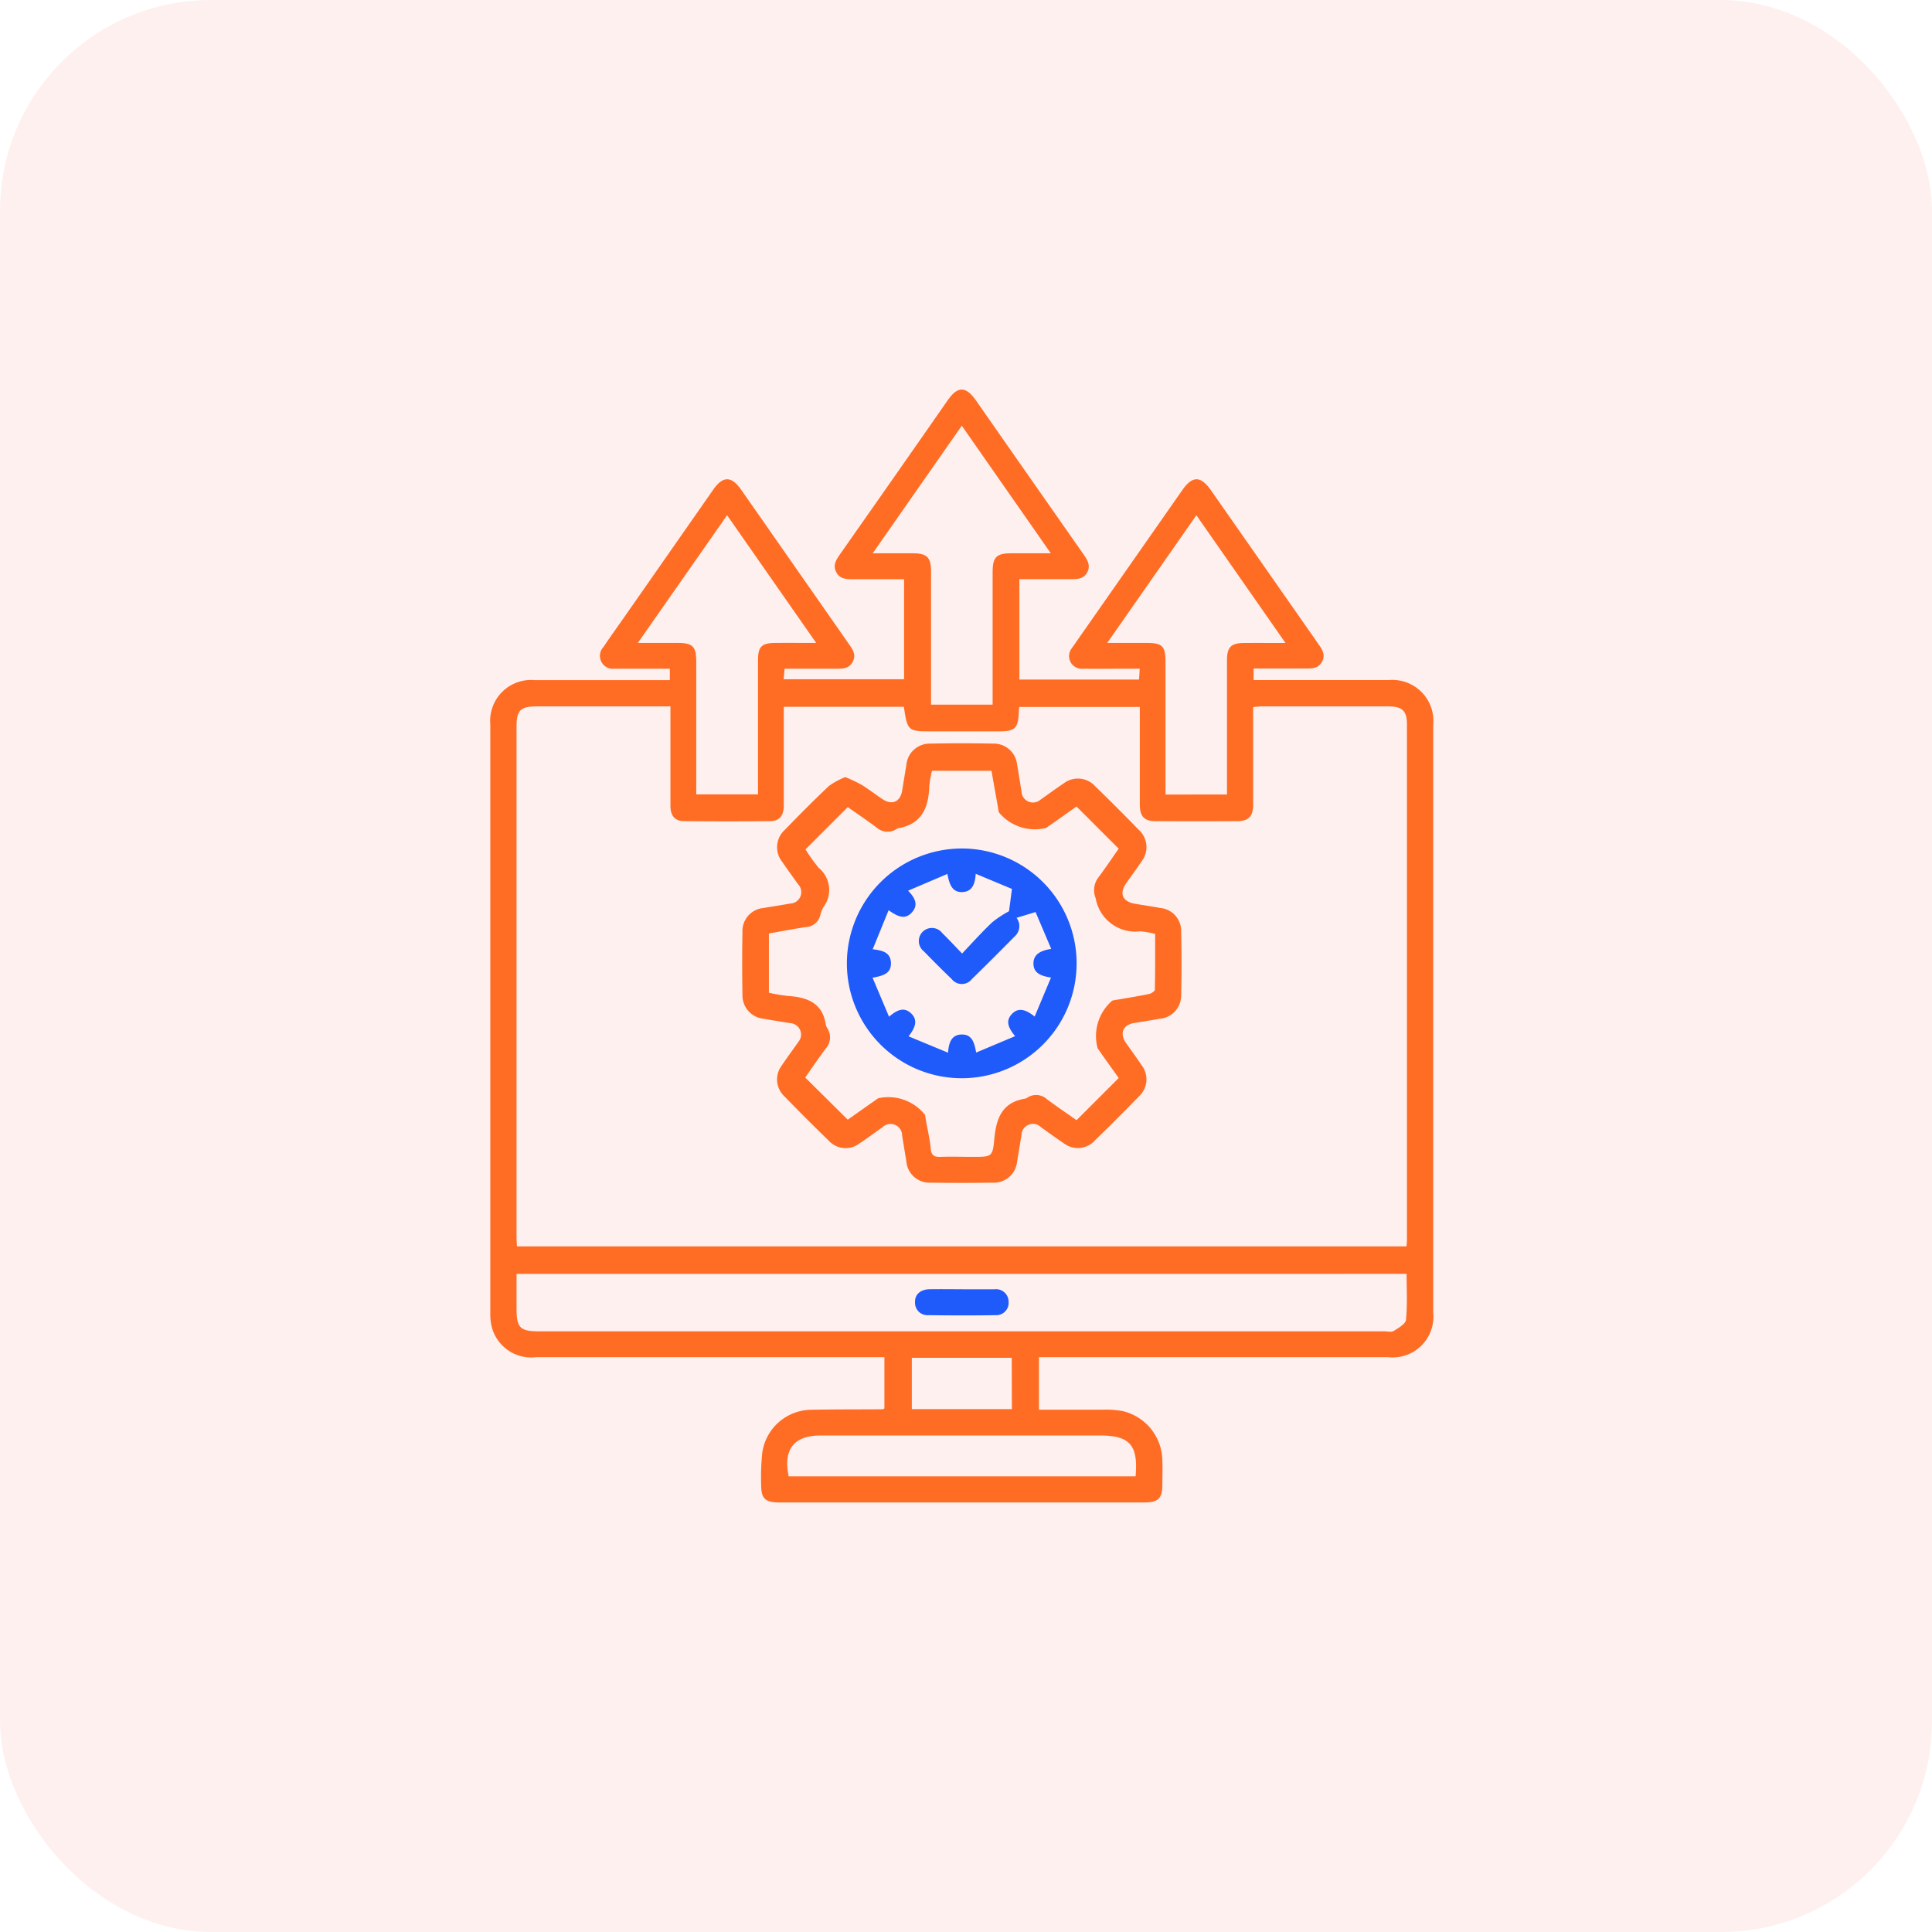 <svg xmlns="http://www.w3.org/2000/svg" xmlns:xlink="http://www.w3.org/1999/xlink" width="55" height="55" viewBox="0 0 55 55">
  <defs>
    <clipPath id="clip-path">
      <rect id="Rectangle_31415" data-name="Rectangle 31415" width="26.843" height="31.682" fill="none"/>
    </clipPath>
  </defs>
  <g id="Imroved_productivity_icon_" data-name="Imroved productivity icon " transform="translate(-968 -5182)">
    <rect id="Rectangle_29680" data-name="Rectangle 29680" width="55" height="55" rx="6" transform="translate(968 5182)" fill="#fd3f3f" opacity="0.08"/>
    <g id="Group_92678" data-name="Group 92678" transform="translate(981.958 5193.09)">
      <g id="Group_92677" data-name="Group 92677" clip-path="url(#clip-path)">
        <path id="Path_142936" data-name="Path 142936" d="M15.62,27.547v1.494c.611,0,1.209,0,1.806,0a2.665,2.665,0,0,1,.569.038A1.465,1.465,0,0,1,19.132,30.5c.01.227,0,.455,0,.682,0,.384-.119.5-.511.5H8.23c-.408,0-.522-.111-.52-.515a6.764,6.764,0,0,1,.032-.9,1.423,1.423,0,0,1,1.391-1.224c.681-.014,1.364-.009,2.045-.014.007,0,.015-.009.041-.025V27.547H1.3A1.161,1.161,0,0,1,.035,26.66,1.493,1.493,0,0,1,0,26.309Q0,17.921,0,9.532A1.164,1.164,0,0,1,1.256,8.271c1.182,0,2.364,0,3.546,0h.309V7.947H3.865c-.109,0-.218,0-.327,0a.369.369,0,0,1-.315-.621c.191-.288.395-.567.592-.85Q5.079,4.665,6.343,2.854c.278-.4.52-.4.8,0L10.2,7.232c.111.159.228.313.114.522s-.307.194-.5.193c-.472,0-.943,0-1.437,0l-.026.3h3.428V5.4c-.477,0-.947,0-1.417,0-.2,0-.414.008-.519-.213-.1-.2.017-.362.13-.524Q11.5,2.489,13.019.308c.288-.413.519-.41.812.009Q15.353,2.5,16.877,4.675c.114.162.221.322.119.524s-.3.2-.5.2c-.471,0-.943,0-1.434,0V8.256h3.406l.02-.309H18.05c-.391,0-.782.008-1.173,0a.361.361,0,0,1-.318-.589c.033-.055.072-.1.108-.157L19.7,2.862c.287-.411.522-.41.812,0l3.045,4.358c.111.158.231.313.123.522s-.3.2-.5.2c-.48,0-.959,0-1.451,0V8.27h.3q1.773,0,3.546,0a1.168,1.168,0,0,1,1.268,1.276q0,8.361,0,16.722a1.162,1.162,0,0,1-1.289,1.278q-4.787,0-9.575,0H15.62M5.127,9.02H1.32c-.463,0-.573.112-.573.582q0,7.255,0,14.51c0,.1.008.191.012.28H26.085c0-.076.01-.13.01-.184q0-7.337,0-14.674c0-.388-.133-.513-.531-.514q-1.8,0-3.6,0c-.078,0-.156.012-.247.019,0,.939,0,1.857,0,2.774,0,.336-.127.472-.453.474q-1.159.007-2.318,0c-.331,0-.455-.133-.456-.47,0-.827,0-1.655,0-2.482v-.3H15.058c-.005.054-.011.09-.012.126-.016.485-.1.57-.582.57H12.61c-.729,0-.729,0-.838-.7H8.355V9.35c0,.827,0,1.655,0,2.482,0,.3-.119.451-.387.454q-1.227.014-2.455,0c-.259,0-.383-.156-.385-.43,0-.491,0-.982,0-1.473V9.02M.747,25.175c0,.349,0,.666,0,.983,0,.554.1.652.646.652H25.451c.091,0,.2.031.268-.011.135-.085.337-.2.349-.318.042-.428.017-.864.017-1.307ZM20.972,11.527v-.359c0-1.155,0-2.309,0-3.464,0-.375.117-.488.489-.49s.738,0,1.176,0L20.1,3.578,17.563,7.213h1.126c.438,0,.532.092.533.525q0,1.746,0,3.491v.3ZM4.2,7.213c.429,0,.782,0,1.134,0,.428,0,.529.1.529.533q0,1.732,0,3.463v.316H7.621v-.308q0-1.759,0-3.518c0-.382.106-.483.488-.486s.736,0,1.168,0L6.741,3.578,4.2,7.213M15.956,4.661,13.422,1.029,10.886,4.661h1.141c.4,0,.519.113.52.514q0,1.745,0,3.489V8.97H14.3V8.659q0-1.731,0-3.462c0-.426.107-.535.525-.536h1.136M18.37,30.937c.078-.891-.167-1.162-1.022-1.162H9.412c-.767,0-1.078.39-.918,1.162Zm-3.526-3.373H12v1.461h2.848Z" transform="translate(0 0)" fill="#ff6d24"/>
        <path id="Path_142943" data-name="Path 142943" d="M87.534,119.842a4.658,4.658,0,0,1,.466.221c.2.124.388.27.582.4.271.189.514.091.568-.23.041-.242.078-.484.12-.726a.667.667,0,0,1,.682-.618q.9-.019,1.8,0a.664.664,0,0,1,.672.6c.046.25.081.5.125.753a.327.327,0,0,0,.551.235c.217-.15.428-.308.647-.454a.665.665,0,0,1,.894.074q.636.618,1.254,1.254a.662.662,0,0,1,.07.894c-.141.212-.293.416-.439.625-.2.283-.1.518.248.577.242.041.484.077.726.121a.657.657,0,0,1,.595.671q.02.9,0,1.8a.667.667,0,0,1-.615.684c-.241.043-.484.08-.726.12-.319.053-.418.3-.23.568.145.209.3.414.438.625a.659.659,0,0,1-.067.894q-.618.636-1.254,1.254a.655.655,0,0,1-.893.079c-.219-.146-.43-.3-.646-.455a.325.325,0,0,0-.553.227c-.044.25-.08.5-.125.753a.664.664,0,0,1-.694.6q-.886.013-1.773,0a.659.659,0,0,1-.686-.608c-.042-.242-.079-.484-.12-.726a.33.33,0,0,0-.564-.24c-.216.151-.427.309-.647.455a.65.65,0,0,1-.872-.07q-.646-.626-1.273-1.273a.655.655,0,0,1-.072-.872c.151-.227.315-.445.47-.669a.325.325,0,0,0-.23-.538c-.251-.043-.5-.079-.753-.125a.668.668,0,0,1-.605-.692q-.016-.886,0-1.773a.659.659,0,0,1,.605-.689c.25-.044.5-.08.752-.126a.325.325,0,0,0,.221-.556c-.146-.209-.3-.413-.44-.623a.666.666,0,0,1,.066-.917c.412-.424.827-.845,1.257-1.25a2.1,2.1,0,0,1,.468-.254m.074.85L86.4,121.9a4.743,4.743,0,0,0,.374.524.814.814,0,0,1,.137,1.121.762.762,0,0,0-.089.227.442.442,0,0,1-.409.34c-.349.051-.695.119-1.055.182v1.687a4.822,4.822,0,0,0,.531.091c.549.034,1,.192,1.09.824a.3.3,0,0,0,.046.1.481.481,0,0,1-.053.58c-.211.28-.406.572-.58.819l1.211,1.2c.271-.192.565-.4.864-.609a1.329,1.329,0,0,1,1.336.473.936.936,0,0,1,.017.108c.05.286.118.571.146.859.019.2.11.232.282.227.309-.011.618,0,.927,0,.527,0,.553,0,.6-.512.054-.579.218-1.039.874-1.144a.229.229,0,0,0,.074-.035.457.457,0,0,1,.554.053c.283.211.575.408.839.594l1.2-1.2c-.191-.27-.4-.557-.6-.847a1.33,1.33,0,0,1,.415-1.355.733.733,0,0,1,.133-.026c.3-.053.609-.1.911-.163.065-.013.169-.079.17-.122.012-.532.008-1.064.008-1.59a2.875,2.875,0,0,0-.416-.074,1.147,1.147,0,0,1-1.277-.944.6.6,0,0,1,.055-.558c.212-.283.409-.576.6-.85l-1.2-1.2c-.275.194-.569.406-.867.61a1.324,1.324,0,0,1-1.345-.447.928.928,0,0,1-.023-.134l-.186-1.046H90a3.209,3.209,0,0,0-.077.447c-.018.609-.217,1.074-.889,1.19a.168.168,0,0,0-.048.025.466.466,0,0,1-.556-.042c-.283-.212-.576-.409-.825-.585" transform="translate(-77.427 -108.81)" fill="#ff6d24"/>
        <path id="Path_142944" data-name="Path 142944" d="M144.013,302.224c.3,0,.6,0,.9,0a.357.357,0,0,1,.4.356.352.352,0,0,1-.373.381c-.635.011-1.271.009-1.906,0a.354.354,0,0,1-.385-.371c-.008-.218.157-.363.414-.367.318-.005.635,0,.953,0" transform="translate(-130.558 -276.611)" fill="#1e5bfa"/>
        <path id="Path_142946" data-name="Path 142946" d="M123.05,154.175a3.27,3.27,0,1,1-3.264,3.26,3.275,3.275,0,0,1,3.264-3.26m2.08,4.788.467-1.114c-.293-.045-.5-.129-.5-.4s.215-.369.506-.416l-.446-1.049-.541.165a.391.391,0,0,1-.054.53c-.4.405-.807.814-1.217,1.213a.364.364,0,0,1-.575,0c-.269-.258-.532-.522-.792-.789a.372.372,0,1,1,.525-.518c.181.176.352.362.563.58.3-.317.568-.616.857-.889a3.1,3.1,0,0,1,.479-.316l.083-.634-1.032-.431c-.016.3-.107.505-.371.52-.3.017-.379-.223-.435-.516l-1.119.477c.218.221.286.414.117.609-.2.233-.42.126-.671-.054l-.453,1.112c.3.035.506.1.519.38.014.312-.225.376-.523.43l.469,1.111c.232-.2.431-.285.631-.093s.113.41-.075.651l1.124.466c.021-.311.112-.509.381-.518.291-.01.368.213.419.514l1.109-.467c-.19-.233-.282-.431-.09-.632s.409-.118.649.076" transform="translate(-109.635 -141.11)" fill="#1e5bfa"/>
      </g>
    </g>
  </g>
</svg>
